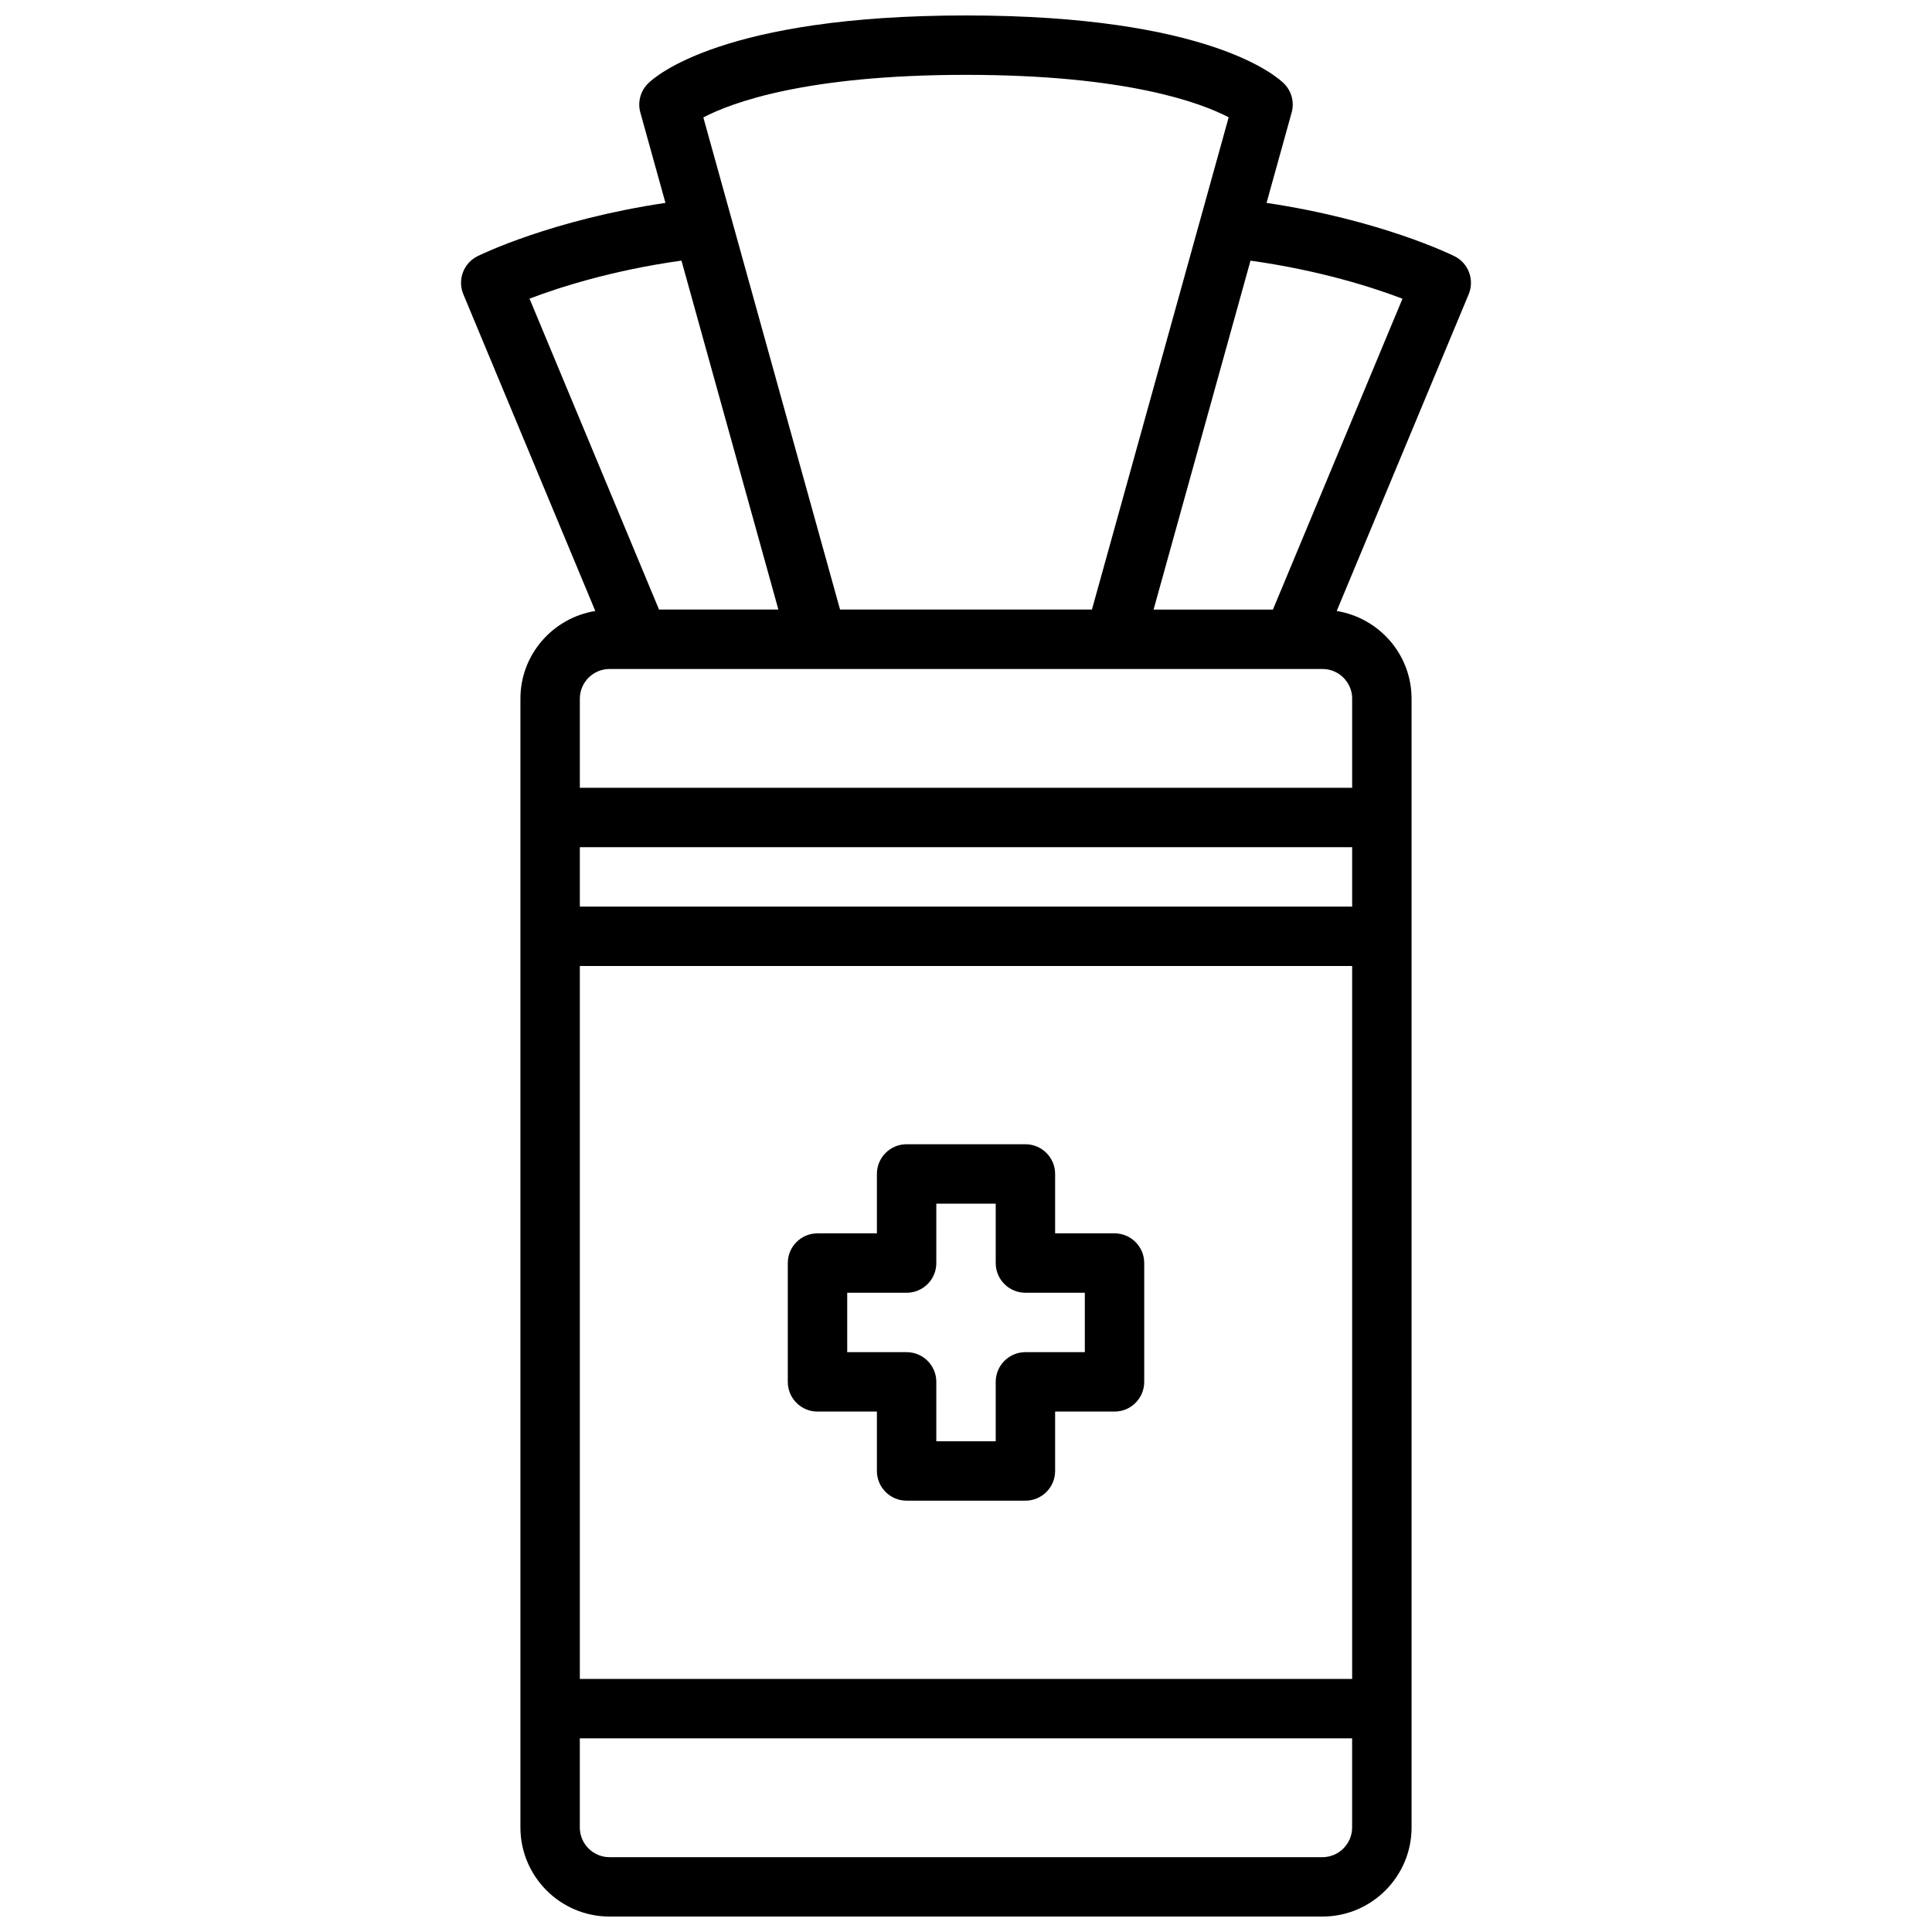 <?xml version="1.0" encoding="UTF-8"?>
<!-- Uploaded to: ICON Repo, www.svgrepo.com, Generator: ICON Repo Mixer Tools -->
<svg width="800px" height="800px" version="1.1" viewBox="144 144 512 512" xmlns="http://www.w3.org/2000/svg">
 <defs>
  <clipPath id="a">
   <path d="m266 148.09h268v503.81h-268z"/>
  </clipPath>
 </defs>
 <g clip-path="url(#a)">
  <path d="m529.46 211.9c-0.859-0.426-19.664-9.637-49.812-14.129l6.652-23.945c0.762-2.731-0.008-5.668-2.016-7.676-1.844-1.855-19.91-18.055-84.285-18.055-64.379 0-82.445 16.199-84.285 18.051-2.008 2.008-2.777 4.938-2.016 7.676l6.652 23.945c-30.148 4.496-48.957 13.707-49.812 14.129-3.707 1.852-5.344 6.25-3.754 10.078l34.977 83.945c-11.223 1.82-19.844 11.504-19.844 23.23v299.14c0 13.02 10.598 23.617 23.617 23.617h188.93c13.02 0 23.617-10.598 23.617-23.617l-0.004-299.14c0-11.73-8.621-21.41-19.836-23.23l34.977-83.945c1.59-3.824-0.051-8.227-3.758-10.074zm-129.46-48.062c42.652 0 62.332 7.445 69.613 11.25l-36.238 130.45h-66.754l-36.227-130.42c7.406-3.879 27.094-11.281 69.605-11.281zm-75.406 49.227 25.684 92.473h-31.629l-34.32-82.391c7.762-2.965 21.859-7.508 40.266-10.082zm-26.93 186.94h204.67v188.93l-204.67-0.004zm204.67-15.746h-204.67v-15.742h204.67zm-7.875 251.91h-188.93c-4.336 0-7.871-3.527-7.871-7.871v-23.617h204.67v23.617c0 4.344-3.535 7.871-7.875 7.871zm7.875-307.01v23.617h-204.67v-23.617c0-4.336 3.535-7.871 7.871-7.871h7.848 0.023 0.016 125.91 0.031 0.023 47.184 0.016 0.023 7.856c4.34 0 7.875 3.535 7.875 7.871zm-20.996-23.613h-31.629l25.688-92.473c18.406 2.574 32.504 7.117 40.273 10.086z"/>
 </g>
 <path d="m439.36 470.85h-15.742v-15.742c0-4.352-3.527-7.871-7.871-7.871h-31.488c-4.344 0-7.871 3.519-7.871 7.871v15.742h-15.742c-4.344 0-7.871 3.519-7.871 7.871v31.488c0 4.352 3.527 7.871 7.871 7.871h15.742v15.742c0 4.352 3.527 7.871 7.871 7.871h31.488c4.344 0 7.871-3.519 7.871-7.871v-15.742h15.742c4.344 0 7.871-3.519 7.871-7.871v-31.488c0-4.352-3.527-7.871-7.871-7.871zm-7.871 31.488h-15.742c-4.344 0-7.871 3.519-7.871 7.871v15.742h-15.742v-15.742c0-4.352-3.527-7.871-7.871-7.871h-15.742v-15.742h15.742c4.344 0 7.871-3.519 7.871-7.871v-15.742h15.742v15.742c0 4.352 3.527 7.871 7.871 7.871h15.742z"/>
</svg>